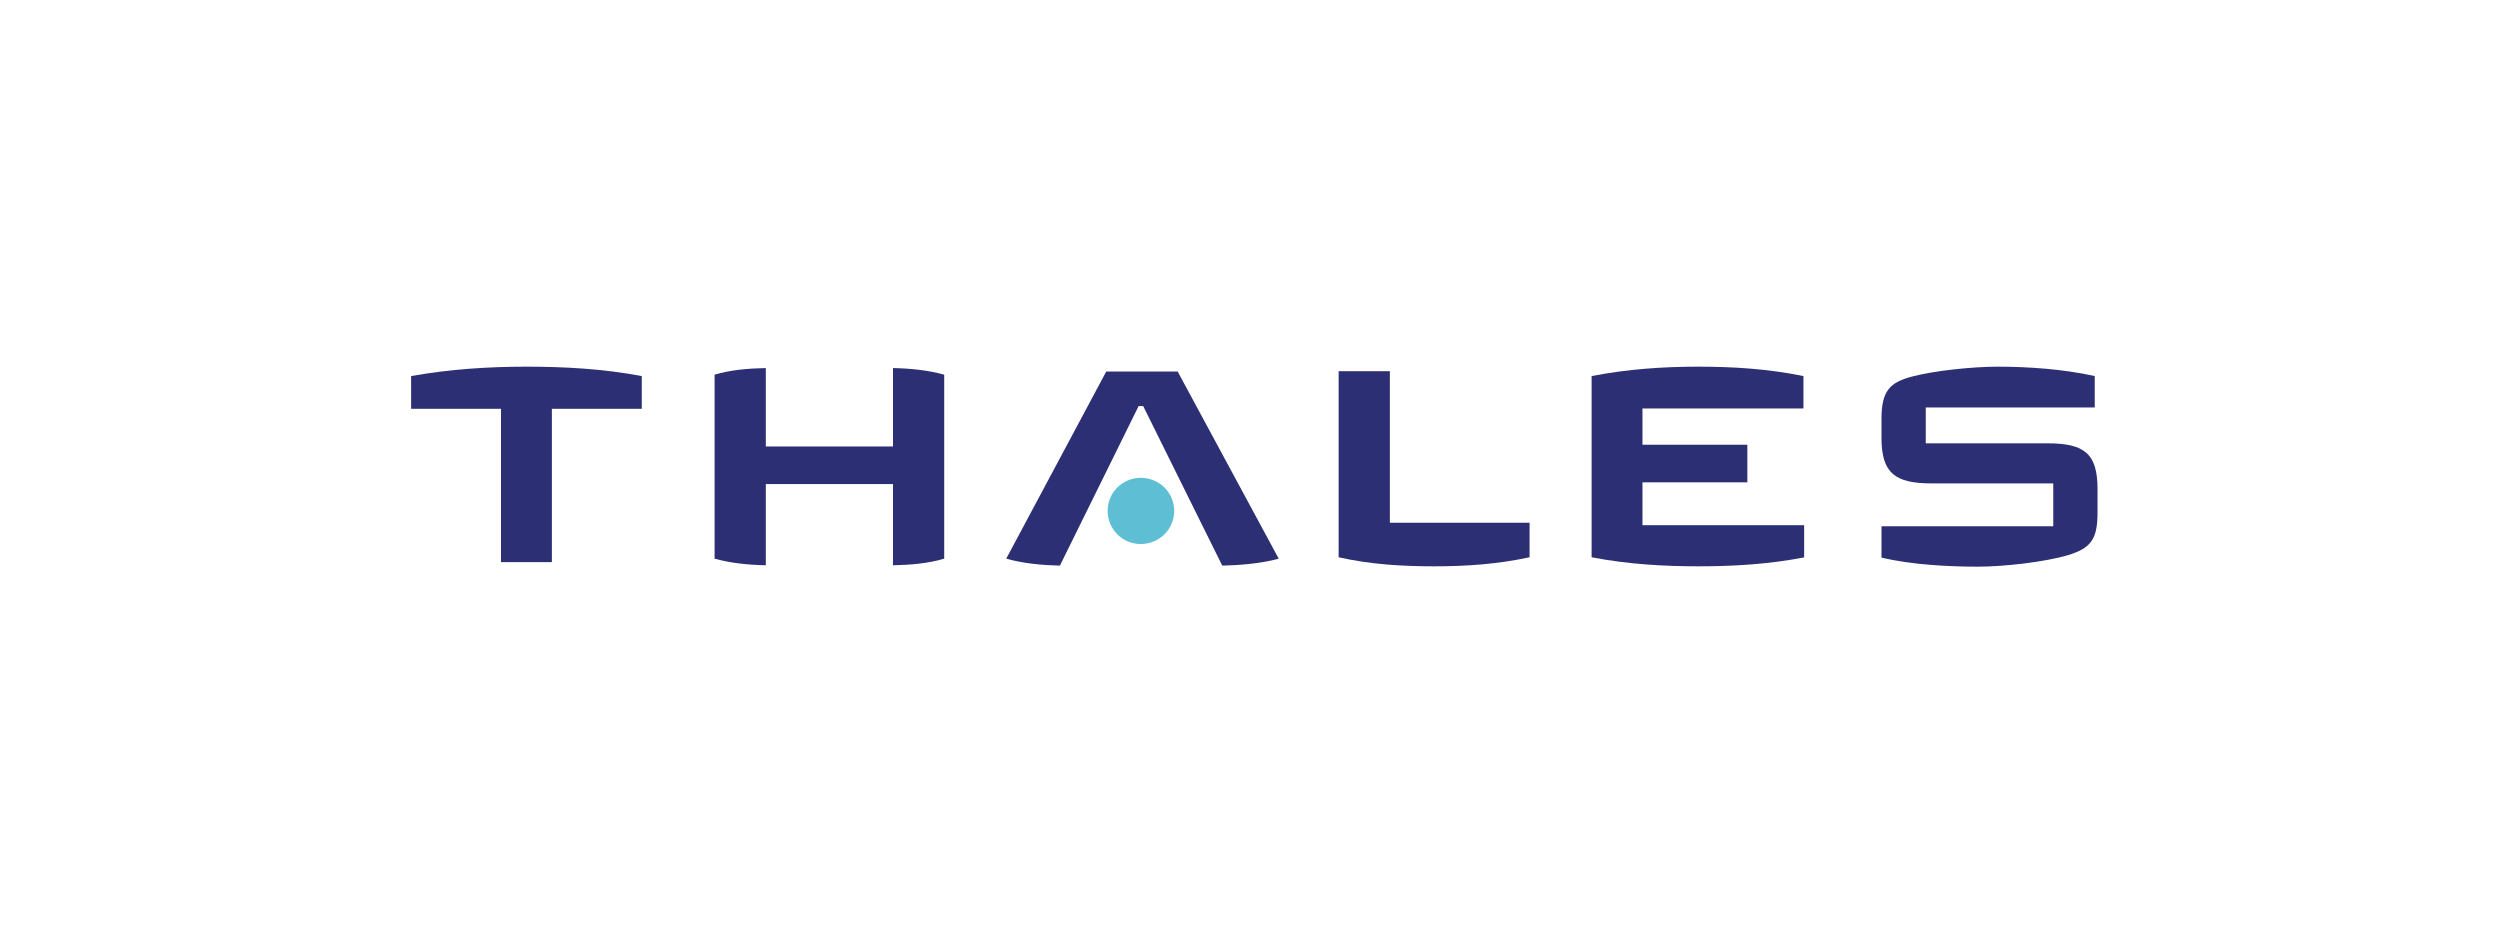 <?xml version="1.0" encoding="UTF-8"?>
<svg xmlns="http://www.w3.org/2000/svg" width="225" height="85" viewBox="0 0 225 85" fill="none">
  <g clip-path="url(#clip0_3729_4356)">
    <path d="M188.777 46.202C188.777 48.648 188.056 49.369 186.111 49.965C184.01 50.592 180.279 51 178.052 51C175.418 51 172.125 50.843 169.334 50.185V47.362H184.794V43.505H173.85C170.557 43.505 169.334 42.596 169.334 39.397V37.704C169.334 35.164 170.087 34.411 172.125 33.878C174.195 33.345 177.582 33 179.808 33C182.505 33 185.735 33.219 188.526 33.847V36.669H173.317V39.899H184.261C187.554 39.899 188.777 40.777 188.777 44.007V46.202Z" fill="#2C2F73"></path>
    <path d="M162.436 50.153C159.237 50.781 156.007 50.969 152.871 50.969C149.735 50.969 146.474 50.781 143.244 50.153V33.847C146.443 33.219 149.704 33 152.808 33C155.944 33 159.111 33.188 162.31 33.847V36.763H147.822V40.024H157.261V43.411H147.822V47.268H162.373V50.153H162.436Z" fill="#2C2F73"></path>
    <path d="M137.662 50.153C134.777 50.781 131.892 50.969 129.101 50.969C126.31 50.969 123.362 50.812 120.477 50.153V33.408H125.087V47.049H137.662V50.153Z" fill="#2C2F73"></path>
    <path d="M115.084 50.279C113.547 50.718 111.509 50.874 110.003 50.906L102.885 36.544H102.477L95.39 50.906C93.885 50.874 92.097 50.718 90.561 50.279L99.561 33.439H105.989L115.084 50.279Z" fill="#2C2F73"></path>
    <path d="M105.676 45.983C105.676 47.645 104.328 48.962 102.665 48.962C101.003 48.962 99.686 47.613 99.686 45.983C99.686 44.321 101.035 43.003 102.665 43.003C104.328 43.003 105.676 44.321 105.676 45.983Z" fill="#5EBFD4"></path>
    <path d="M84.979 50.279C83.505 50.718 81.937 50.843 80.369 50.875V43.568H68.923V50.875C67.355 50.843 65.787 50.687 64.314 50.279V33.721C65.787 33.282 67.355 33.157 68.923 33.126V40.181H80.369V33.126C81.937 33.157 83.505 33.314 84.979 33.721V50.279Z" fill="#2C2F73"></path>
    <path d="M57.76 36.794H49.669V50.592H45.091V36.794H37V33.847C40.481 33.219 43.993 33 47.38 33C50.767 33 54.279 33.188 57.76 33.847V36.794Z" fill="#2C2F73"></path>
  </g>
  <defs>
    <clipPath id="clip0_3729_4356">
      <rect width="151.777" height="18" fill="white" transform="translate(37 33)"></rect>
    </clipPath>
  </defs>
</svg>
